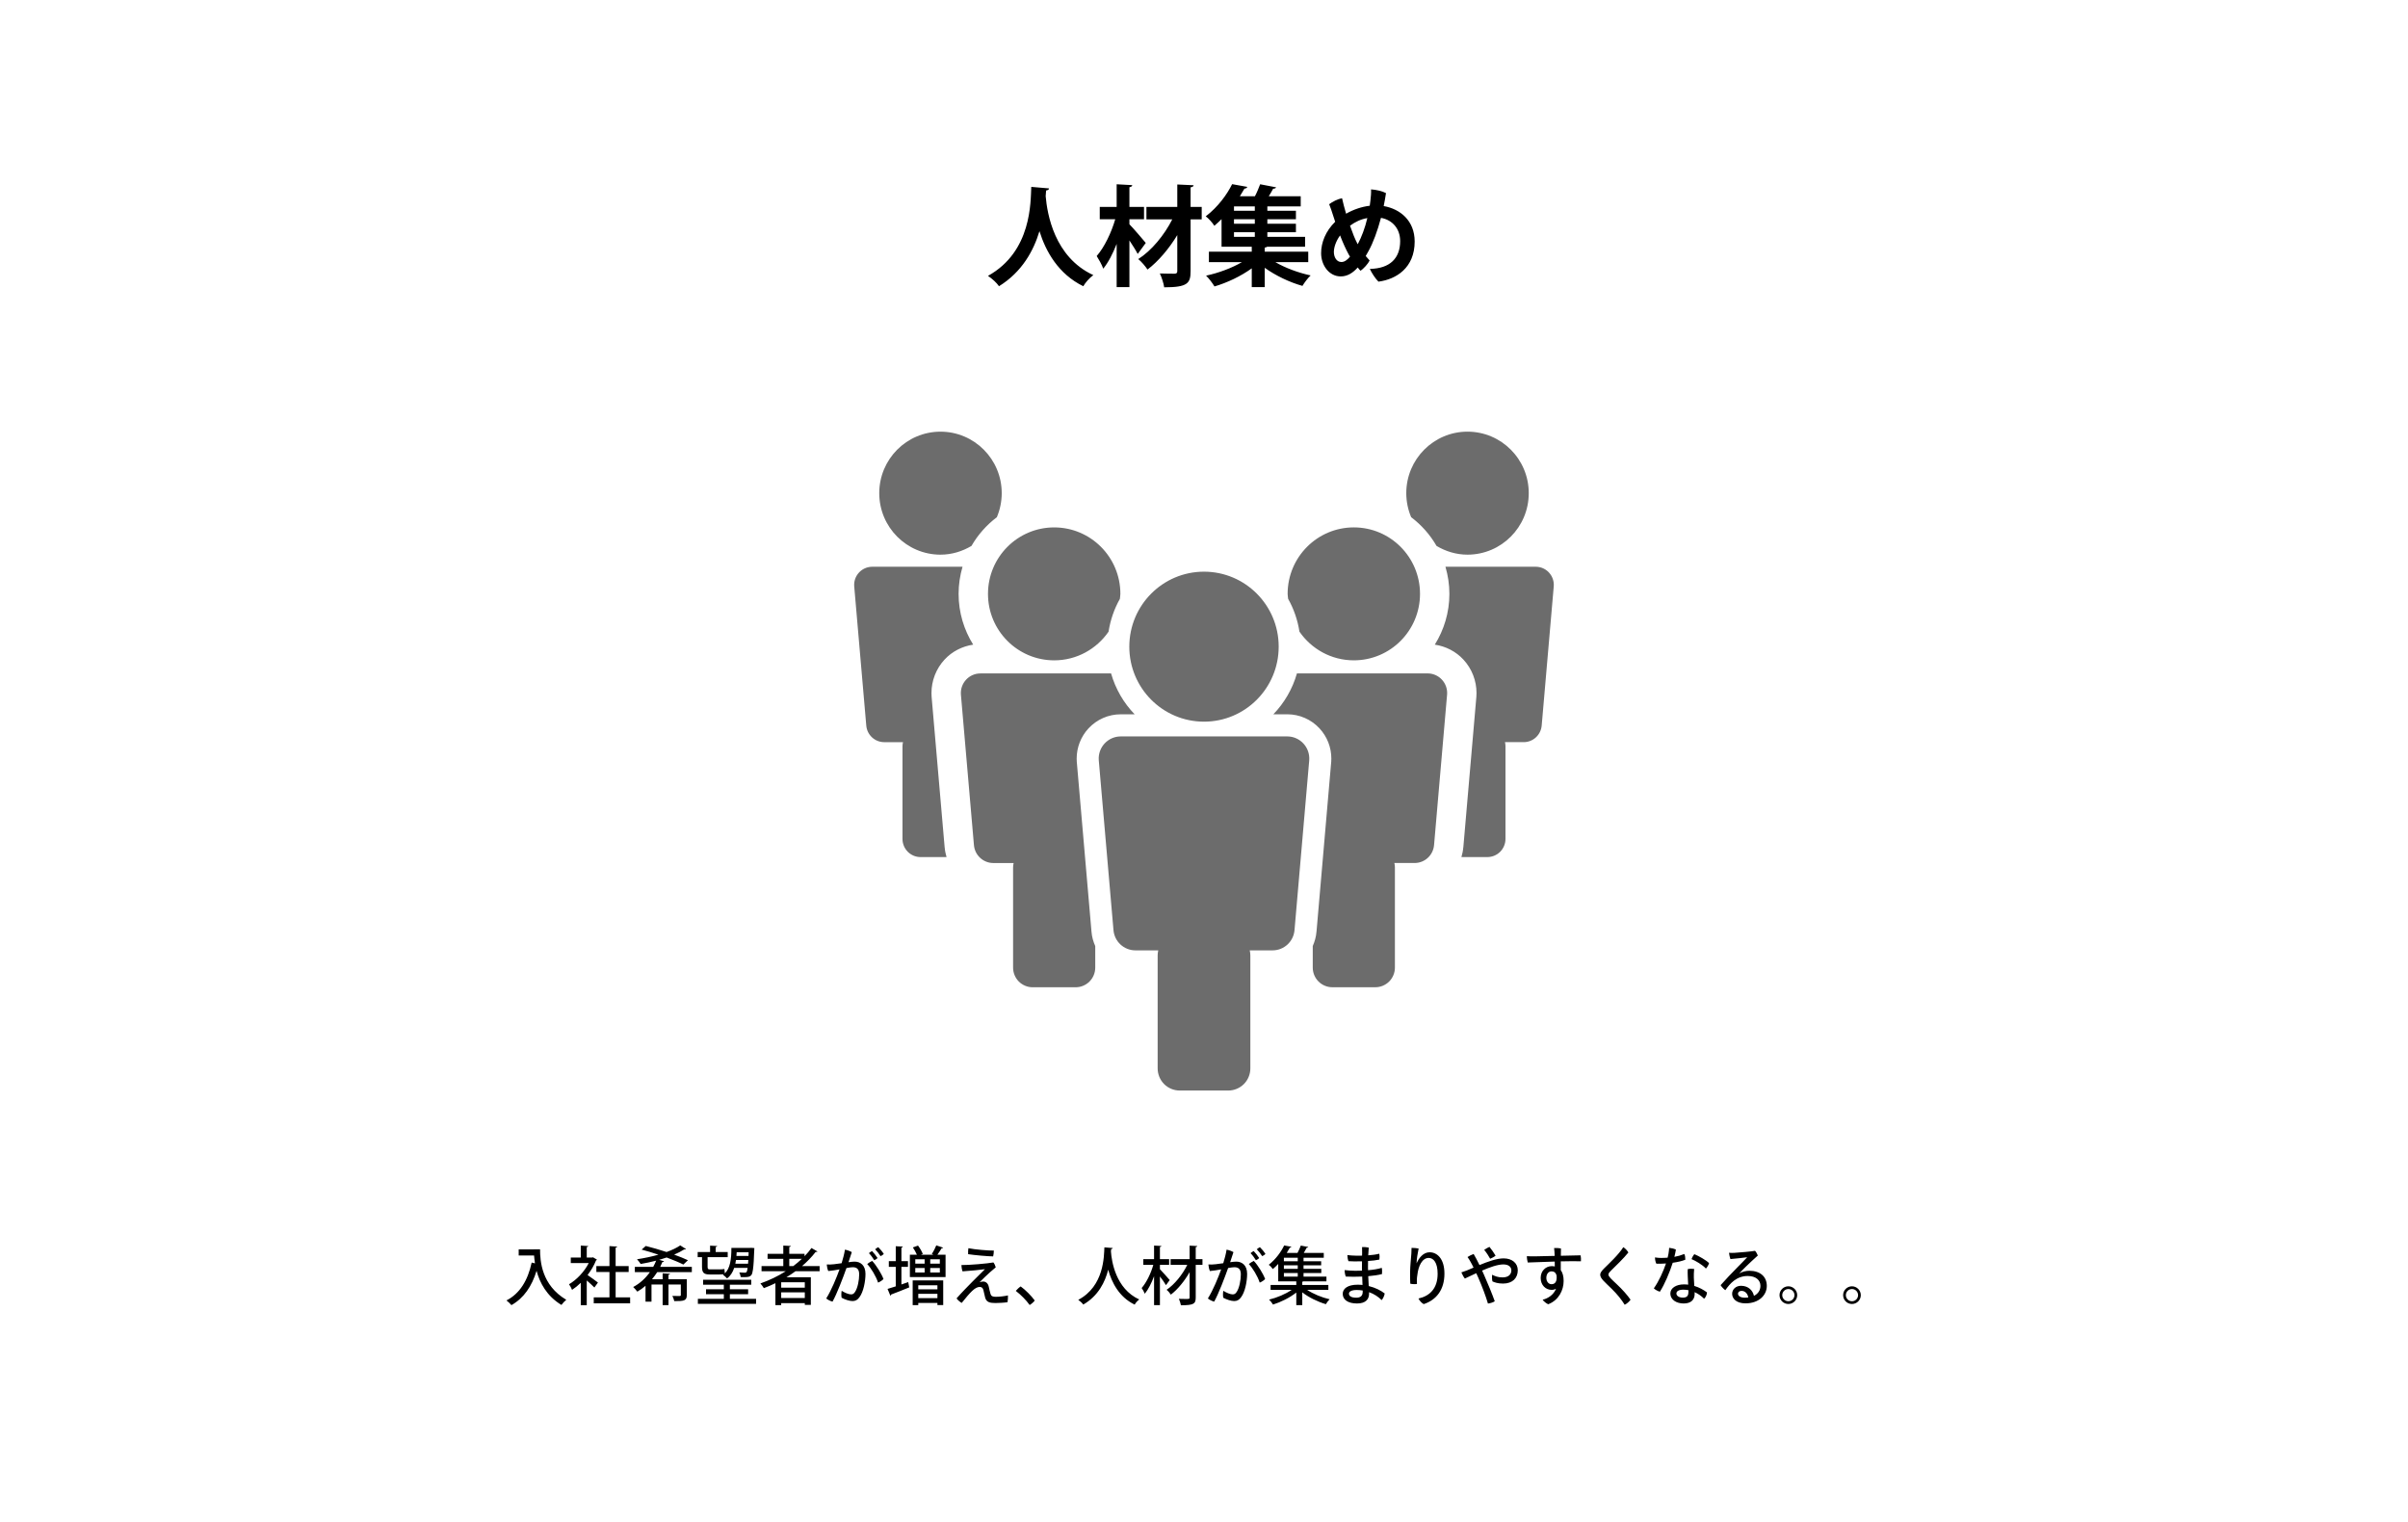 <?xml version="1.0" encoding="UTF-8"?> <svg xmlns="http://www.w3.org/2000/svg" width="530" height="335" viewBox="0 0 530 335" fill="none"><rect width="530" height="335" fill="white"></rect><path d="M226.984 41.128L230.896 41.464C230.896 41.704 230.632 41.872 230.248 41.92C230.224 42.256 230.176 42.688 230.152 43.168C230.488 47.056 232.048 56.584 240.64 60.544C239.728 61.216 238.888 62.2 238.432 62.992C232.936 60.304 230.176 55.336 228.784 50.872C227.512 55.12 224.992 59.824 219.88 62.992C219.376 62.248 218.44 61.384 217.456 60.712C227.152 55.336 226.816 44.32 226.984 41.128ZM248.584 48.256V49.36C249.376 50.152 251.656 52.816 252.184 53.464L250.408 55.888C250 55.096 249.28 53.968 248.584 52.912V63.184H245.776V53.68C244.936 55.816 243.928 57.784 242.824 59.128C242.536 58.264 241.84 57.088 241.384 56.344C243.088 54.4 244.624 51.16 245.464 48.256H242.056V45.544H245.776V40.552L249.208 40.744C249.184 40.984 249.016 41.128 248.584 41.2V45.544H251.8V48.256H248.584ZM262.048 45.544H264.496V48.28H262.048V59.68C262.048 62.344 261.4 63.232 256.24 63.232C256.12 62.368 255.688 61.024 255.28 60.184C256.672 60.232 258.088 60.232 258.544 60.232C258.952 60.208 259.12 60.088 259.12 59.656V51.736C257.32 54.712 254.944 57.52 252.568 59.32C252.088 58.6 251.248 57.592 250.528 57.016C253.432 55.192 256.288 51.712 258.016 48.28H252.328V45.544H259.12V40.6L262.72 40.768C262.672 41.008 262.528 41.152 262.048 41.224V45.544ZM287.944 55.384V57.688H280.696C282.88 58.96 285.784 60.04 288.472 60.616C287.872 61.168 287.056 62.248 286.672 62.92C283.84 62.128 280.768 60.664 278.368 58.936V63.184H275.512V59.056C273.136 60.784 270.088 62.224 267.304 63.04C266.896 62.344 266.08 61.264 265.456 60.664C268.168 60.088 271.144 58.984 273.352 57.688H266.08V55.384H275.512V54.304H268.864V48.232C268.36 48.736 267.832 49.216 267.28 49.696C266.872 49.024 265.984 48.04 265.384 47.608C268.12 45.52 270.088 42.76 271.192 40.528L274.528 41.128C274.456 41.344 274.264 41.488 273.904 41.512C273.592 42.064 273.256 42.616 272.896 43.192H276.208C276.664 42.328 277.072 41.32 277.36 40.552L280.864 41.224C280.792 41.416 280.6 41.512 280.216 41.536C279.952 42.04 279.616 42.616 279.256 43.192H286.288V45.424H278.944V46.384H285.232V48.256H278.944V49.24H285.232V51.112H278.944V52.12H287.248V54.304H278.896C278.776 54.4 278.632 54.448 278.368 54.496V55.384H287.944ZM271.6 49.24H276.184V48.256H271.6V49.24ZM271.6 46.384H276.184V45.424H271.6V46.384ZM276.184 51.112H271.6V52.12H276.184V51.112ZM304.552 45.352C308.176 45.976 311.368 48.568 311.368 53.152C311.368 58.936 307.312 61.48 303.4 61.984C302.752 61.384 301.84 59.968 301.504 59.176C305.992 59.104 308.176 56.776 308.176 53.056C308.176 50.368 306.496 48.4 303.952 47.944C303.184 50.824 302.224 53.44 301.216 55.24C301.024 55.6 300.808 55.984 300.592 56.344C300.88 56.68 301.168 57.016 301.456 57.328C301.144 58 300.112 59.176 299.44 59.584C299.248 59.392 299.056 59.152 298.84 58.864C297.808 60.016 296.608 60.832 295.096 60.832C292.552 60.832 290.776 58.408 290.776 55.72C290.776 53.392 291.76 50.872 293.872 48.808C293.728 48.352 293.56 47.896 293.416 47.416C293.128 46.48 292.84 45.664 292.552 44.944C293.272 44.392 294.448 43.792 295.384 43.624C295.6 44.608 295.912 45.808 296.272 47.032C297.88 46.12 299.68 45.496 301.48 45.28C301.528 44.92 301.576 44.56 301.624 44.2C301.72 43.336 301.816 42.4 301.768 41.68C302.896 41.752 304.264 42.064 305.056 42.496C304.912 43.456 304.744 44.416 304.552 45.352ZM298.696 53.488L298.84 53.752C299.68 52.168 300.424 50.224 300.952 47.992C299.464 48.256 298.288 48.832 297.136 49.672C297.688 51.232 298.24 52.648 298.696 53.488ZM295.24 57.664C295.912 57.664 296.512 57.232 297.136 56.488C297.04 56.32 296.92 56.128 296.824 55.96C296.224 54.856 295.576 53.44 294.952 51.808C294.016 53.104 293.584 54.472 293.584 55.456C293.584 56.56 294.16 57.664 295.24 57.664Z" fill="black"></path><g clip-path="url(#clip0_834_43612)"><path d="M232.027 145.328C236.994 145.328 241.366 142.822 243.995 139.016C244.396 136.428 245.247 133.992 246.485 131.801C246.514 131.43 246.595 131.076 246.595 130.7C246.595 122.618 240.073 116.074 232.027 116.071C223.982 116.071 217.46 122.618 217.456 130.7C217.456 138.782 223.979 145.325 232.027 145.328ZM265.001 158.824C274.081 158.824 281.435 151.436 281.438 142.318C281.438 133.2 274.081 125.816 265.001 125.813C255.921 125.813 248.564 133.2 248.561 142.318C248.561 151.44 255.918 158.82 265.001 158.824ZM316.18 120.146C318.188 121.338 320.497 122.069 323 122.069C330.444 122.062 336.475 116.01 336.478 108.531C336.478 101.056 330.444 95.003 323 94.997C315.556 95 309.525 101.053 309.522 108.531C309.522 110.411 309.907 112.197 310.596 113.824C312.856 115.529 314.761 117.675 316.18 120.143V120.146ZM286.007 139.013C288.639 142.822 293.011 145.325 297.978 145.325C306.023 145.325 312.542 138.779 312.546 130.697C312.542 122.614 306.023 116.071 297.978 116.068C289.933 116.068 283.41 122.614 283.407 130.697C283.407 131.073 283.488 131.427 283.517 131.797C284.755 133.989 285.606 136.425 286.007 139.013ZM207.002 122.069C209.502 122.069 211.814 121.338 213.822 120.146C215.241 117.679 217.146 115.535 219.403 113.831C220.092 112.204 220.477 110.415 220.48 108.534C220.477 101.056 214.446 95.003 207.002 95C199.558 95.003 193.527 101.056 193.524 108.534C193.524 116.013 199.558 122.066 207.002 122.072V122.069ZM283.323 162.071H246.676C245.324 162.071 244.044 162.633 243.119 163.63C242.2 164.623 241.738 165.951 241.838 167.302L245.072 204.645C245.263 207.194 247.365 209.155 249.91 209.155H254.935C254.854 209.509 254.799 209.873 254.799 210.24V235.133C254.799 236.415 255.316 237.669 256.218 238.578C257.121 239.487 258.372 240.003 259.649 240.003H270.35C271.627 240.003 272.875 239.484 273.78 238.578C274.686 237.672 275.2 236.415 275.2 235.133V210.24C275.2 209.873 275.145 209.509 275.064 209.155H280.089C282.634 209.155 284.736 207.194 284.927 204.645L288.161 167.302C288.258 165.951 287.798 164.62 286.877 163.63C285.962 162.636 284.675 162.071 283.323 162.071ZM207.917 186.496L205.052 153.401L205.046 153.313L205.017 152.521C205.017 149.813 206.032 147.173 207.895 145.16H207.898C209.557 143.361 211.798 142.234 214.197 141.873C212.176 138.629 210.986 134.807 210.986 130.7V130.693C210.986 128.622 211.3 126.625 211.853 124.731H191.978C190.869 124.731 189.818 125.193 189.062 126.008C188.308 126.819 187.93 127.91 188.011 129.018L190.662 159.635C190.818 161.727 192.541 163.334 194.63 163.334H198.75C198.682 163.626 198.637 163.922 198.637 164.221V184.632C198.637 185.684 199.06 186.711 199.801 187.454C200.541 188.201 201.566 188.626 202.611 188.626H208.334C208.137 187.941 207.982 187.237 207.924 186.499H207.917V186.496ZM340.934 126.008C340.184 125.189 339.13 124.731 338.02 124.731H318.143C318.696 126.625 319.01 128.622 319.01 130.693V130.7C319.01 134.811 317.82 138.629 315.799 141.873C318.192 142.231 320.429 143.354 322.098 145.163C322.098 145.16 322.091 145.156 322.088 145.15L322.111 145.173C322.111 145.173 322.104 145.166 322.098 145.163C323.964 147.173 324.982 149.816 324.979 152.521L324.95 153.31L324.943 153.401L322.078 186.496H322.069C322.011 187.233 321.855 187.938 321.658 188.623H327.382C328.426 188.623 329.451 188.198 330.192 187.451C330.932 186.707 331.356 185.681 331.356 184.629V164.217C331.356 163.919 331.311 163.62 331.243 163.331H335.362C337.448 163.331 339.172 161.723 339.33 159.632L341.982 129.015C342.059 127.907 341.684 126.819 340.927 126.004L340.934 126.008ZM314.217 148.205H285.454C284.474 151.634 282.673 154.71 280.264 157.2H283.326C286.017 157.2 288.597 158.324 290.431 160.311C292.112 162.123 293.03 164.503 293.027 166.945L293.001 167.656L292.995 167.724L289.761 205.064H289.755C289.667 206.181 289.363 207.23 288.937 208.204V212.951C288.937 214.088 289.396 215.198 290.198 216.003C291 216.809 292.106 217.27 293.237 217.27H302.722C303.854 217.27 304.959 216.809 305.761 216.003C306.563 215.198 307.019 214.088 307.019 212.951V190.89C307.019 190.565 306.971 190.244 306.9 189.929H311.352C313.609 189.929 315.472 188.191 315.64 185.931L318.505 152.836C318.593 151.638 318.182 150.462 317.367 149.582C316.555 148.699 315.417 148.202 314.217 148.202V148.205ZM240.241 205.064V205.018C240.241 205.018 240.234 205.008 240.234 205.005L237.007 167.724L237.001 167.663L236.975 166.948C236.975 164.506 237.89 162.126 239.568 160.314C241.395 158.337 243.976 157.2 246.673 157.203H249.735C247.326 154.713 245.528 151.638 244.548 148.209H215.785C214.585 148.209 213.45 148.705 212.632 149.589C211.817 150.469 211.41 151.647 211.494 152.842L214.359 185.938C214.527 188.198 216.389 189.935 218.646 189.935H223.099C223.028 190.25 222.98 190.571 222.98 190.896V212.958C222.98 214.094 223.439 215.205 224.237 216.01C225.039 216.815 226.145 217.276 227.277 217.276H236.761C237.893 217.276 238.999 216.815 239.801 216.01C240.603 215.205 241.062 214.094 241.062 212.958V208.21C240.632 207.233 240.328 206.187 240.241 205.067V205.064Z" fill="#6C6C6C"></path></g><path d="M117.51 274.968V274.954H118.868C118.868 277.544 119.204 282.836 124.636 286.056C124.342 286.28 123.796 286.854 123.572 287.19C120.324 285.23 118.798 282.304 118.098 279.672C117.062 283.074 115.312 285.678 112.568 287.232C112.344 286.952 111.812 286.448 111.476 286.196C114.43 284.684 116.18 281.758 117.02 277.866L117.748 278.034C117.65 277.418 117.594 276.844 117.552 276.312H114.164V274.968H117.51ZM130.516 276.704L131.384 277.208C131.356 277.292 131.272 277.348 131.188 277.39C130.74 278.51 130.082 279.616 129.326 280.61C130.012 281.072 131.258 281.996 131.608 282.262L130.824 283.354C130.46 282.976 129.76 282.332 129.144 281.8V287.246H127.828V282.318C127.212 282.92 126.554 283.452 125.91 283.872C125.784 283.522 125.448 282.892 125.238 282.64C126.918 281.66 128.612 279.882 129.578 277.978H125.63V276.76H127.828V274.128L129.466 274.226C129.452 274.338 129.368 274.422 129.144 274.464V276.76H130.306L130.516 276.704ZM135.5 279.938V285.524H138.692V286.84H130.684V285.524H134.142V279.938H131.258V278.636H134.142V274.24L135.836 274.352C135.822 274.464 135.724 274.548 135.5 274.576V278.636H138.37V279.938H135.5ZM152.272 278.804V279.966H144.656C144.306 280.498 143.928 281.03 143.508 281.534H145.846V280.232L147.47 280.33C147.456 280.442 147.358 280.526 147.134 280.554V281.534H151.166V285.006C151.166 286.294 150.508 286.35 148.408 286.35C148.338 286 148.156 285.524 147.988 285.202C148.702 285.23 149.388 285.23 149.584 285.23C149.78 285.216 149.85 285.174 149.85 284.992V282.696H147.134V287.232H145.846V282.696H143.396V286.462H142.08V282.976C141.52 283.466 140.918 283.9 140.274 284.264C140.064 283.97 139.63 283.494 139.364 283.242C140.862 282.458 142.108 281.282 143.046 279.966H139.728V278.804H143.774C144.026 278.356 144.236 277.894 144.418 277.446C143.284 277.74 142.122 277.978 141.016 278.174C140.834 277.894 140.456 277.39 140.204 277.138C141.758 276.9 143.396 276.564 144.922 276.13C143.662 275.696 142.374 275.318 141.226 275.01L142.136 274.212C143.536 274.562 145.16 275.038 146.714 275.542C147.89 275.122 148.926 274.632 149.724 274.086L150.998 274.898C150.942 274.954 150.844 274.982 150.746 274.982C150.69 274.982 150.648 274.982 150.592 274.968C149.948 275.388 149.206 275.766 148.38 276.116C149.542 276.536 150.606 276.97 151.418 277.348L150.41 278.3C149.5 277.838 148.184 277.292 146.728 276.746C146.196 276.928 145.636 277.11 145.09 277.264L146.168 277.586C146.112 277.684 145.986 277.754 145.79 277.754C145.65 278.104 145.496 278.454 145.314 278.804H152.272ZM158.376 280.484H156.192C154.862 280.484 154.512 280.036 154.512 278.776V276.676H153.56V275.542H156.29V274.142L157.844 274.226C157.83 274.352 157.746 274.422 157.522 274.45V275.542H160.168V276.676H155.744V278.804C155.744 279.21 155.828 279.364 156.192 279.364H158.348C158.67 279.364 159.174 279.336 159.44 279.28L159.538 280.246C160.7 279.126 160.98 277.152 160.98 274.632H165.082L165.348 274.618L166.034 274.674C165.95 275.29 165.964 279.854 165.39 280.596C165.096 280.974 164.746 281.072 163.78 281.072C163.542 281.072 163.29 281.072 163.024 281.058C162.996 280.764 162.87 280.316 162.716 280.036C163.234 280.078 163.696 280.092 163.906 280.092C164.242 280.092 164.438 280.036 164.55 279.028H161.596C161.274 280.008 160.77 280.806 160.028 281.352C159.846 281.142 159.426 280.75 159.146 280.568L159.314 280.442C159.062 280.47 158.712 280.484 158.376 280.484ZM164.746 276.41L164.774 275.598H162.142C162.128 275.878 162.114 276.144 162.086 276.41H164.746ZM164.704 277.292H161.988C161.946 277.572 161.904 277.852 161.848 278.118H164.648C164.662 277.866 164.69 277.6 164.704 277.292ZM160.644 284.824V285.846H166.412V286.952H153.602V285.846H159.314V284.824H155.394V283.746H159.314V282.738H154.75V281.646H165.348V282.738H160.644V283.746H164.662V284.824H160.644ZM180.398 278.636V279.77H175.092C174.448 280.246 173.776 280.68 173.09 281.1H178.466V287.176H177.136V286.798H171.942V287.232H170.668V282.402C169.842 282.808 168.988 283.172 168.12 283.494C167.952 283.214 167.616 282.724 167.364 282.458C169.296 281.786 171.2 280.876 172.95 279.77H167.616V278.636H172.404V277.04H168.946V275.934H172.404V274.128L174.056 274.212C174.042 274.338 173.944 274.408 173.72 274.45V275.934H177.08V276.466C177.64 275.892 178.158 275.29 178.606 274.66L179.936 275.43C179.88 275.486 179.782 275.528 179.67 275.528C179.628 275.528 179.572 275.528 179.53 275.514C178.662 276.648 177.64 277.684 176.534 278.636H180.398ZM171.942 283.382H177.136V282.206H171.942V283.382ZM171.942 284.418V285.664H177.136V284.418H171.942ZM173.72 277.04V278.636H174.602C175.274 278.132 175.904 277.6 176.492 277.04H173.72ZM194.524 275.976C194.384 276.116 194.076 276.354 193.81 276.452C193.488 275.948 193.04 275.374 192.62 274.94C192.802 274.772 193.124 274.562 193.306 274.478C193.67 274.828 194.244 275.5 194.524 275.976ZM188.098 277.656C189.372 277.656 190.492 278.454 190.492 280.358C190.492 282.038 190.03 284.32 189.19 285.454C188.742 286.112 188.252 286.336 187.636 286.336C186.964 286.336 185.998 286.014 185.242 285.608C185.144 285.188 185.172 284.432 185.256 284.082C185.9 284.488 186.782 284.866 187.286 284.866C187.678 284.866 187.916 284.768 188.224 284.278C188.77 283.438 189.106 281.744 189.106 280.47C189.106 279.308 188.588 278.888 187.692 278.888C187.384 278.888 186.894 278.958 186.306 279.07C185.55 281.212 184.206 284.74 183.24 286.462C182.834 286.378 182.162 286.042 181.854 285.762C183.002 283.942 184.15 281.114 184.78 279.364C183.996 279.504 183.128 279.658 182.302 279.728C182.134 279.378 181.994 278.748 181.966 278.286C182.442 278.328 182.974 278.286 183.576 278.23C184.024 278.188 184.612 278.104 185.242 278.006C185.508 277.11 185.83 275.99 185.97 275.024C186.488 275.108 187.16 275.36 187.482 275.57C187.314 276.088 187.062 276.83 186.754 277.782C187.286 277.712 187.762 277.656 188.098 277.656ZM193.152 276.872C193.012 277.026 192.69 277.25 192.424 277.348C192.116 276.844 191.668 276.214 191.248 275.794C191.43 275.626 191.738 275.416 191.934 275.332C192.298 275.696 192.872 276.41 193.152 276.872ZM190.87 278.188C191.15 277.936 191.64 277.656 191.962 277.502C192.858 278.426 194.034 280.344 194.454 281.478C194.244 281.758 193.67 282.122 193.264 282.276C192.788 280.82 191.696 279.056 190.87 278.188ZM206.074 274.086L207.586 274.576C207.544 274.674 207.432 274.716 207.25 274.716C207.012 275.136 206.648 275.682 206.326 276.13H208.118V281.058H200.264V276.13H201.804C201.594 275.64 201.258 275.024 200.922 274.534L202.056 274.128C202.476 274.688 202.938 275.472 203.106 275.976L202.7 276.13H205.458L205.094 275.99C205.444 275.458 205.85 274.646 206.074 274.086ZM203.512 277.138H201.454V278.104H203.512V277.138ZM204.744 278.104H206.858V277.138H204.744V278.104ZM203.512 279.056H201.454V280.05H203.512V279.056ZM204.744 280.05H206.858V279.056H204.744V280.05ZM198.402 278.804V282.682L199.9 282.164C199.956 282.5 200.026 282.822 200.124 283.326C198.682 283.914 197.142 284.53 196.148 284.894C196.148 285.02 196.064 285.104 195.966 285.146L195.35 283.662C195.84 283.522 196.47 283.326 197.156 283.102V278.804H195.63V277.544H197.156V274.268L198.71 274.352C198.696 274.478 198.612 274.548 198.402 274.576V277.544H199.844V278.804H198.402ZM202.112 287.232H200.88V281.786H207.6V287.218H206.326V286.756H202.112V287.232ZM206.326 283.76V282.864H202.112V283.76H206.326ZM202.112 284.74V285.692H206.326V284.74H202.112ZM213.144 274.702C214.628 275.01 217.638 275.248 218.744 275.22C218.758 275.542 218.66 276.242 218.59 276.508C217.4 276.494 214.418 276.228 213.088 276.018C213.046 275.682 213.088 275.01 213.144 274.702ZM217.932 279.966C217.4 280.428 216.196 281.59 215.594 282.206C215.874 282.108 216.098 282.038 216.392 282.038C216.938 282.038 217.456 282.388 217.624 283.158C217.722 283.55 217.89 284.418 218.016 284.782C218.17 285.272 218.506 285.398 219.206 285.398C219.99 285.398 221.264 285.244 221.852 285.09C221.88 285.482 221.824 286.224 221.754 286.588C221.152 286.7 219.612 286.77 219.08 286.77C217.82 286.77 217.12 286.56 216.84 285.608C216.728 285.23 216.532 284.208 216.434 283.872C216.308 283.452 216.07 283.228 215.636 283.228C214.586 283.228 213.522 284.446 211.674 286.742C211.366 286.602 210.75 286.084 210.54 285.748C211.73 284.376 213.172 282.948 214.026 282.066C214.866 281.198 216.266 279.868 216.784 279.322C215.958 279.448 213.62 279.686 211.856 279.798C211.73 279.49 211.604 278.804 211.604 278.412C213.172 278.44 217.414 278.076 218.646 277.838C218.856 278.076 219.08 278.58 219.164 278.916C218.758 279.238 218.394 279.546 217.932 279.966ZM227.746 286.21C227.536 286.546 226.976 287.008 226.626 287.204C225.87 286.14 224.694 284.95 223.574 284.096C223.868 283.746 224.316 283.326 224.652 283.116C225.73 283.9 226.976 285.16 227.746 286.21ZM243.076 274.52L244.91 274.66C244.896 274.8 244.77 274.87 244.56 274.912L244.518 275.43C244.672 277.544 245.54 283.606 250.748 285.986C250.328 286.294 249.95 286.742 249.74 287.12C246.282 285.454 244.672 282.192 243.916 279.434C243.244 282.094 241.76 285.188 238.428 287.106C238.19 286.77 237.77 286.378 237.322 286.07C243.062 283.046 242.978 276.396 243.076 274.52ZM255.298 278.37V279.322C255.774 279.798 257.132 281.338 257.454 281.716L256.628 282.836C256.362 282.346 255.802 281.576 255.298 280.918V287.232H254.01V280.862C253.45 282.374 252.722 283.816 251.966 284.726C251.826 284.334 251.504 283.788 251.28 283.466C252.316 282.29 253.324 280.232 253.842 278.37H251.644V277.11H254.01V274.128L255.62 274.212C255.606 274.338 255.522 274.408 255.298 274.45V277.11H257.328V278.37H255.298ZM263.18 277.11H264.664V278.37H263.18V285.524C263.18 286.938 262.774 287.26 259.918 287.26C259.862 286.868 259.652 286.238 259.47 285.846C259.988 285.86 260.492 285.874 260.884 285.874C261.794 285.874 261.836 285.874 261.836 285.524V279.966C260.744 281.898 259.204 283.788 257.706 284.922C257.496 284.586 257.104 284.124 256.768 283.858C258.49 282.71 260.282 280.498 261.318 278.37H257.65V277.11H261.836V274.142L263.516 274.226C263.488 274.352 263.404 274.436 263.18 274.464V277.11ZM278.524 275.976C278.384 276.116 278.076 276.354 277.81 276.452C277.488 275.948 277.04 275.374 276.62 274.94C276.802 274.772 277.124 274.562 277.306 274.478C277.67 274.828 278.244 275.5 278.524 275.976ZM272.098 277.656C273.372 277.656 274.492 278.454 274.492 280.358C274.492 282.038 274.03 284.32 273.19 285.454C272.742 286.112 272.252 286.336 271.636 286.336C270.964 286.336 269.998 286.014 269.242 285.608C269.144 285.188 269.172 284.432 269.256 284.082C269.9 284.488 270.782 284.866 271.286 284.866C271.678 284.866 271.916 284.768 272.224 284.278C272.77 283.438 273.106 281.744 273.106 280.47C273.106 279.308 272.588 278.888 271.692 278.888C271.384 278.888 270.894 278.958 270.306 279.07C269.55 281.212 268.206 284.74 267.24 286.462C266.834 286.378 266.162 286.042 265.854 285.762C267.002 283.942 268.15 281.114 268.78 279.364C267.996 279.504 267.128 279.658 266.302 279.728C266.134 279.378 265.994 278.748 265.966 278.286C266.442 278.328 266.974 278.286 267.576 278.23C268.024 278.188 268.612 278.104 269.242 278.006C269.508 277.11 269.83 275.99 269.97 275.024C270.488 275.108 271.16 275.36 271.482 275.57C271.314 276.088 271.062 276.83 270.754 277.782C271.286 277.712 271.762 277.656 272.098 277.656ZM277.152 276.872C277.012 277.026 276.69 277.25 276.424 277.348C276.116 276.844 275.668 276.214 275.248 275.794C275.43 275.626 275.738 275.416 275.934 275.332C276.298 275.696 276.872 276.41 277.152 276.872ZM274.87 278.188C275.15 277.936 275.64 277.656 275.962 277.502C276.858 278.426 278.034 280.344 278.454 281.478C278.244 281.758 277.67 282.122 277.264 282.276C276.788 280.82 275.696 279.056 274.87 278.188ZM292.37 282.794V283.872H287.708C289.038 284.768 290.942 285.552 292.65 285.944C292.37 286.21 292.006 286.7 291.824 287.022C290.06 286.504 288.058 285.538 286.63 284.418V287.232H285.314V284.46C283.886 285.594 281.912 286.574 280.19 287.106C279.994 286.784 279.616 286.28 279.322 286.014C281.044 285.608 282.962 284.796 284.292 283.872H279.658V282.794H285.314V281.996H281.338V278.16C280.974 278.552 280.582 278.93 280.148 279.294C279.952 279 279.546 278.552 279.252 278.356C280.848 277.096 282.01 275.43 282.64 274.1L284.222 274.38C284.194 274.492 284.082 274.576 283.9 274.576C283.69 274.94 283.466 275.332 283.214 275.738H285.58C285.86 275.22 286.14 274.59 286.308 274.128L287.946 274.436C287.904 274.548 287.806 274.59 287.596 274.604C287.428 274.94 287.204 275.346 286.966 275.738H291.362V276.802H286.91V277.572H290.788V278.468H286.91V279.252H290.816V280.162H286.91V280.96H291.95V281.996H286.882C286.826 282.038 286.756 282.066 286.63 282.08V282.794H292.37ZM282.584 279.252H285.636V278.468H282.584V279.252ZM282.584 277.572H285.636V276.802H282.584V277.572ZM285.636 280.162H282.584V280.96H285.636V280.162ZM299.79 276.34L299.804 275.78C299.818 275.122 299.804 274.814 299.79 274.45C300.224 274.422 300.896 274.478 301.26 274.576C301.218 275.052 301.19 275.626 301.148 276.27C302.002 276.214 302.87 276.102 303.57 275.92C303.668 276.298 303.654 276.844 303.598 277.208C302.898 277.362 302.016 277.46 301.106 277.516C301.092 277.95 301.092 278.412 301.092 278.888C301.092 279.098 301.092 279.322 301.106 279.546C302.184 279.462 303.262 279.294 304.13 279.028C304.214 279.434 304.214 280.036 304.172 280.4C303.346 280.61 302.282 280.764 301.148 280.862C301.176 281.604 301.232 282.36 301.26 283.032C302.716 283.382 303.934 284.012 304.774 284.67C304.704 285.132 304.424 285.79 304.102 286.126C303.374 285.384 302.422 284.768 301.33 284.376V284.726C301.33 285.86 300.658 286.868 298.684 286.868C296.696 286.868 295.534 286.042 295.534 284.74C295.534 283.592 296.654 282.738 298.782 282.738C299.16 282.738 299.524 282.752 299.888 282.794L299.818 280.946C298.544 281.002 297.256 281.002 296.206 280.946C296.052 280.554 295.954 279.994 295.954 279.518C296.64 279.602 297.55 279.672 298.278 279.672C298.74 279.672 299.244 279.658 299.776 279.644C299.762 279.392 299.762 279.182 299.762 278.986C299.762 278.566 299.762 278.076 299.776 277.586C298.628 277.628 297.55 277.614 296.794 277.558C296.654 277.208 296.556 276.62 296.556 276.214C296.948 276.27 297.858 276.354 298.614 276.354C298.936 276.354 299.342 276.354 299.79 276.34ZM299.93 284.292V284.012C299.496 283.942 299.062 283.9 298.614 283.9C297.48 283.9 296.906 284.236 296.906 284.712C296.906 285.174 297.312 285.594 298.516 285.594C299.342 285.594 299.93 285.286 299.93 284.292ZM311.788 278.006H311.802C312.278 276.9 313.244 275.598 314.658 275.598C316.282 275.598 317.92 276.97 317.92 280.302C317.92 283.858 316.142 286.098 313.356 287.008C312.908 286.77 312.432 286.252 312.208 285.776C314.672 285.23 316.422 283.578 316.422 280.33C316.422 277.908 315.54 276.844 314.448 276.844C313.034 276.844 312.166 278.622 311.956 280.61C311.83 281.338 311.83 281.926 311.872 282.57C311.522 282.64 310.822 282.626 310.402 282.514C310.36 281.828 310.346 280.652 310.36 279.938C310.374 278.692 310.584 276.648 310.64 275.864C310.654 275.444 310.682 274.982 310.682 274.632C311.158 274.632 311.844 274.688 312.236 274.772C312.026 275.78 311.802 277.124 311.788 278.006ZM329.176 276.34C328.938 276.564 328.35 276.886 327.986 277.026C327.72 276.522 327.118 275.57 326.67 275.08C326.964 274.856 327.51 274.534 327.832 274.408C328.238 274.912 328.826 275.724 329.176 276.34ZM330.94 276.942C332.83 276.942 334.062 278.006 334.062 279.56C334.062 281.24 332.942 282.486 330.814 282.486C329.68 282.486 328.938 282.22 328.49 282.01C328.378 281.66 328.364 280.876 328.42 280.54C329.036 280.848 329.652 281.128 330.73 281.128C332.06 281.128 332.648 280.414 332.648 279.588C332.648 278.804 332.018 278.272 330.884 278.272C329.638 278.272 327.874 278.902 326.208 279.63C326.362 279.952 326.502 280.274 326.642 280.582C327.426 282.332 328.49 284.95 328.994 286.378C328.714 286.602 327.972 286.84 327.496 286.882C327.034 285.3 326.208 283.102 325.368 281.184C325.214 280.834 325.074 280.512 324.92 280.204C323.926 280.666 323.03 281.114 322.414 281.38C322.162 281.1 321.826 280.442 321.644 280.022C321.952 279.924 322.582 279.7 322.848 279.602C323.31 279.42 323.814 279.196 324.332 278.972C324.108 278.496 323.884 278.09 323.688 277.74C323.534 277.432 323.24 276.97 323.002 276.648C323.338 276.41 323.926 276.116 324.346 275.976C324.71 276.578 325.172 277.46 325.634 278.412C327.468 277.656 329.428 276.942 330.94 276.942ZM342.182 276.396L342.168 276.13C342.154 275.654 342.126 275.178 342.056 274.674C342.476 274.632 343.19 274.674 343.568 274.772C343.554 275.024 343.54 275.626 343.54 276.368C345.444 276.326 347.236 276.27 347.894 276.27C347.978 276.634 347.992 277.236 347.964 277.586C347.096 277.544 345.388 277.558 343.526 277.6V279.532C343.96 280.106 344.156 280.932 344.156 281.926C344.156 283.9 343.106 286.14 340.768 287.036C340.376 286.896 339.746 286.378 339.536 286.042C340.768 285.748 341.958 284.936 342.49 283.62C342.21 283.788 341.874 283.872 341.51 283.872C340.236 283.872 339.102 282.864 339.102 281.24C339.102 279.7 340.222 278.65 341.538 278.65C341.776 278.65 342 278.678 342.21 278.72L342.196 277.642C339.704 277.712 337.212 277.81 336.26 277.852C336.162 277.516 336.05 276.872 336.064 276.452C336.526 276.494 337.324 276.508 337.87 276.494C338.57 276.494 340.32 276.452 342.182 276.396ZM341.482 282.626C342.294 282.626 342.742 282.024 342.602 280.68C342.406 280.036 342.014 279.798 341.482 279.798C340.88 279.798 340.348 280.33 340.348 281.24C340.348 282.024 340.838 282.626 341.482 282.626ZM357.288 274.478C357.736 274.744 358.198 275.276 358.408 275.64C357.428 276.886 355.468 278.762 354.684 279.532C354.306 279.91 354.012 280.204 354.012 280.498C354.012 280.96 354.796 281.632 355.804 282.584C357.092 283.774 358.268 285.132 358.884 286.042C358.632 286.406 358.128 286.896 357.596 287.148C356.882 286 355.972 284.866 354.768 283.676C353.172 282.108 352.206 281.366 352.206 280.526C352.206 280.078 352.584 279.63 353.13 279.084C354.054 278.16 356.266 276.13 357.288 274.478ZM372.814 281.184C372.814 281.562 372.87 282.29 372.912 283.004C373.976 283.326 374.928 283.844 375.712 284.432C375.698 284.866 375.418 285.566 375.068 285.818C374.48 285.216 373.766 284.726 372.982 284.376C372.996 284.53 372.996 284.656 372.996 284.754C372.996 285.958 372.282 286.868 370.574 286.868C369.048 286.868 367.648 286.098 367.648 284.642C367.648 283.48 368.922 282.668 370.616 282.668C370.938 282.668 371.26 282.682 371.568 282.724C371.498 281.534 371.414 280.05 371.47 279.308C371.904 279.196 372.534 279.21 372.884 279.266C372.8 280.064 372.814 280.554 372.814 281.184ZM371.624 284.194V283.942C371.246 283.872 370.882 283.83 370.504 283.83C369.538 283.83 368.978 284.152 368.978 284.67C368.978 285.16 369.51 285.58 370.406 285.58C371.512 285.58 371.624 284.95 371.624 284.194ZM370.938 277.236C370.252 277.53 369.258 277.754 368.166 277.908C367.508 279.994 366.36 282.71 365.338 284.278C364.946 284.18 364.274 283.83 364.008 283.536C365.086 282.038 366.094 279.798 366.682 278.062C365.982 278.118 365.268 278.132 364.568 278.118C364.372 277.782 364.26 277.18 364.26 276.732C364.722 276.816 365.282 276.844 365.576 276.844C366.038 276.844 366.528 276.83 367.046 276.788C367.13 276.494 367.186 276.228 367.228 275.948C367.298 275.486 367.368 275.024 367.382 274.618C367.914 274.674 368.488 274.814 368.866 275.01C368.796 275.486 368.67 276.046 368.53 276.606C369.258 276.48 370 276.27 370.714 275.976C370.882 276.256 370.952 276.872 370.938 277.236ZM375.474 279.182C374.704 278.342 373.178 277.46 372.31 277.11C372.422 276.76 372.702 276.256 372.926 276.018C373.962 276.438 375.544 277.362 376.16 277.978C376.062 278.384 375.768 278.874 375.474 279.182ZM385.036 279.672C387.36 279.672 388.872 280.918 388.872 282.99C388.872 285.062 387.122 286.84 384.182 286.84C382.11 286.84 381.242 285.748 381.242 284.74C381.242 283.788 382.026 282.976 383.202 282.976C384.812 282.976 385.792 284.012 386.044 285.188C386.954 284.74 387.472 283.956 387.472 282.976C387.472 281.772 386.506 280.82 384.672 280.82C382.194 280.82 380.766 282.486 379.744 283.942C379.394 283.704 378.932 283.228 378.708 282.836C379.632 281.772 381.368 279.952 382.32 279C383.202 278.09 384.154 277.152 384.56 276.69C383.79 276.788 382.124 276.998 380.864 277.096C380.738 276.746 380.598 276.13 380.556 275.71C380.934 275.738 381.396 275.752 381.746 275.724C382.852 275.654 385.638 275.416 386.282 275.276C386.506 275.5 386.786 275.99 386.898 276.312C386.212 276.914 385.092 277.964 384.266 278.762C383.608 279.406 383.132 279.896 382.81 280.26C383.524 279.826 384.406 279.672 385.036 279.672ZM384.014 285.594C384.294 285.594 384.546 285.58 384.798 285.538C384.658 284.726 384.126 284.096 383.3 284.096C382.852 284.096 382.53 284.376 382.53 284.712C382.53 285.244 383.146 285.594 384.014 285.594ZM391.672 285.034V285.02C391.672 283.97 392.54 283.088 393.618 283.088C394.682 283.088 395.564 283.97 395.564 285.034C395.564 286.112 394.682 286.98 393.618 286.98C392.54 286.98 391.672 286.112 391.672 285.034ZM392.274 285.034V285.048C392.274 285.776 392.876 286.378 393.618 286.378C394.36 286.378 394.962 285.776 394.962 285.034C394.962 284.292 394.36 283.69 393.618 283.69C392.876 283.69 392.274 284.292 392.274 285.034ZM405.672 285.034V285.02C405.672 283.97 406.54 283.088 407.618 283.088C408.682 283.088 409.564 283.97 409.564 285.034C409.564 286.112 408.682 286.98 407.618 286.98C406.54 286.98 405.672 286.112 405.672 285.034ZM406.274 285.034V285.048C406.274 285.776 406.876 286.378 407.618 286.378C408.36 286.378 408.962 285.776 408.962 285.034C408.962 284.292 408.36 283.69 407.618 283.69C406.876 283.69 406.274 284.292 406.274 285.034Z" fill="black"></path><defs><clipPath id="clip0_834_43612"><rect width="154" height="145" fill="white" transform="translate(188 95)"></rect></clipPath></defs></svg> 